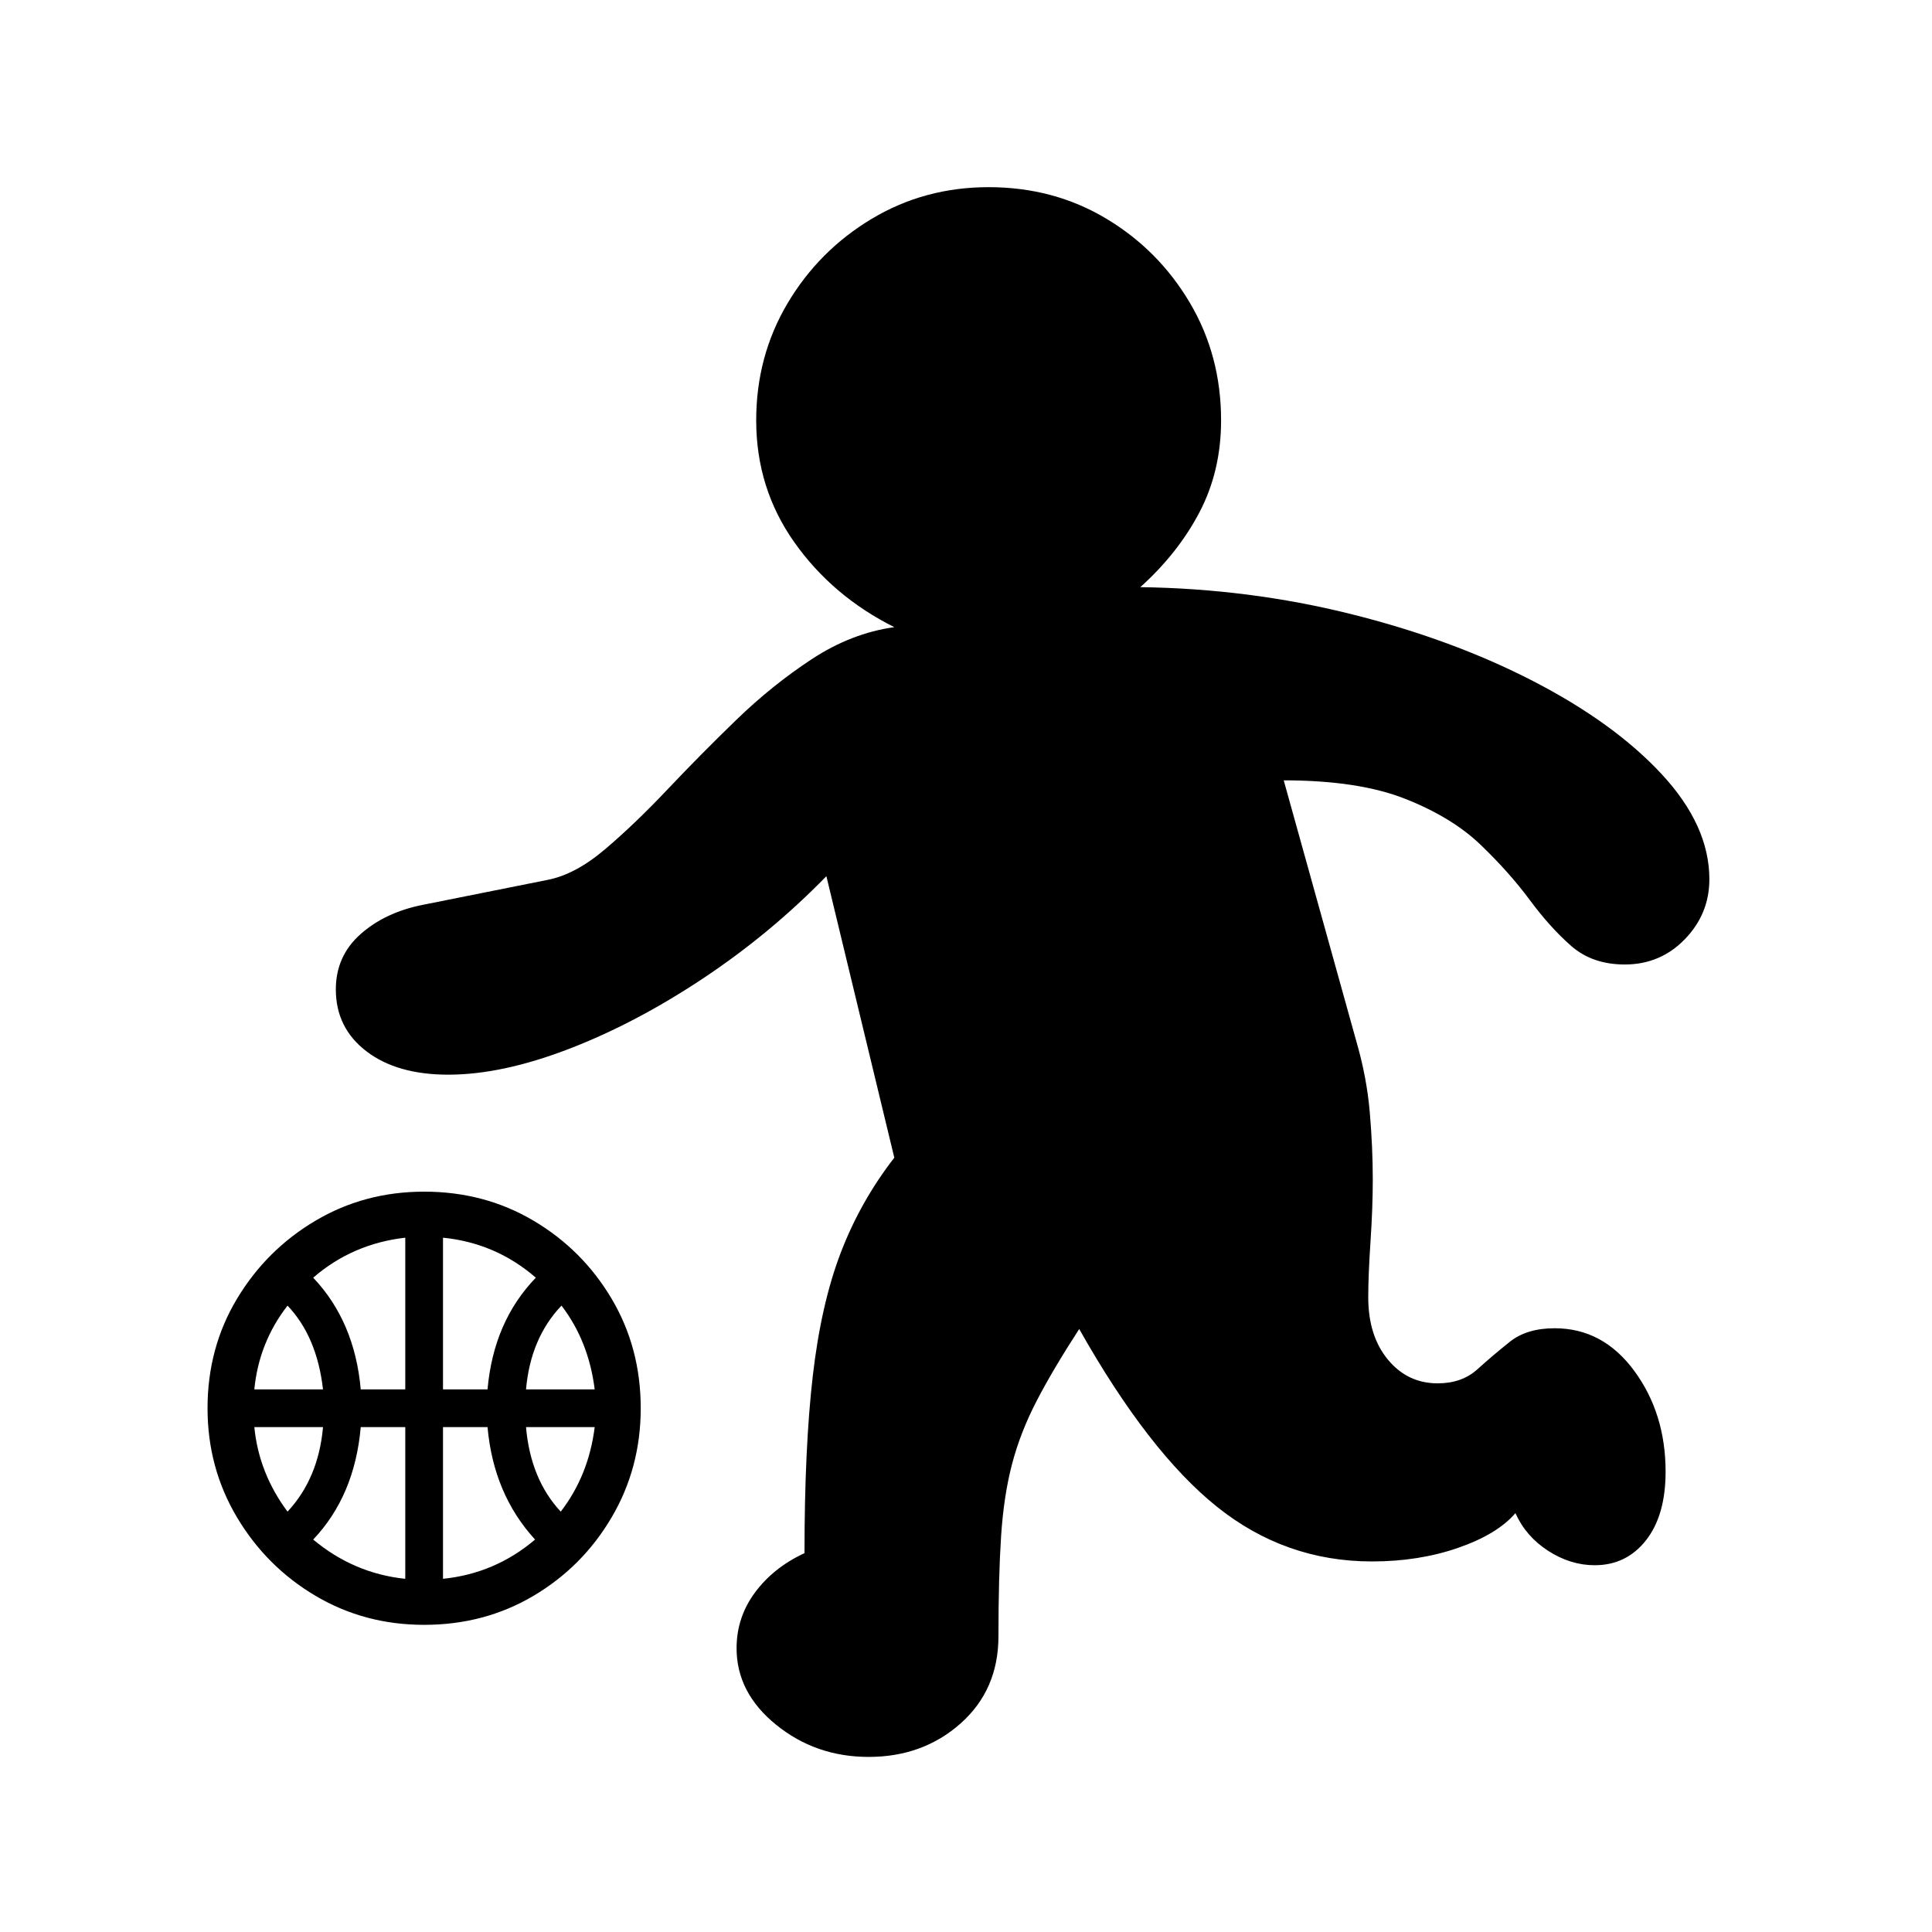 <?xml version="1.0" standalone="no"?>
<!DOCTYPE svg PUBLIC "-//W3C//DTD SVG 1.1//EN" "http://www.w3.org/Graphics/SVG/1.1/DTD/svg11.dtd" >
<svg xmlns="http://www.w3.org/2000/svg" xmlns:xlink="http://www.w3.org/1999/xlink" version="1.1" viewBox="30 -350 2560 2560">
   <path fill="currentColor"
d="M1181 1978q-70 0 -122.5 -42.5t-52.5 -101.5q0 -41 24.5 -74t65.5 -52q0 -140 11 -235t37 -163t71 -126l-90 -373q-74 76 -163.5 135.5t-178 93.5t-159.5 34q-68 0 -108.5 -31t-40.5 -82q0 -44 32.5 -73t82.5 -39l165 -33q37 -7 76.5 -40.5t83 -79.5t91 -92t100 -80.5
t109.5 -42.5q-82 -41 -132.5 -112.5t-50.5 -161.5q0 -85 41.5 -155t111.5 -112t155 -42q86 0 155.5 41.5t111 111.5t41.5 156q0 67 -28.5 121.5t-78.5 99.5q144 2 278.5 35.5t242 89t170.5 123.5t63 139q0 46 -32.5 79.5t-79.5 33.5q-43 0 -71 -24.5t-55 -61t-65 -73
t-100 -61t-161 -24.5l96 345q14 48 18 94.5t4 89.5q0 37 -3 82t-3 74q0 51 26 82.5t66 31.5q32 0 52.5 -18.5t43 -36.5t59.5 -18q64 0 105.5 56.5t41.5 133.5q0 58 -26 91t-68 33q-32 0 -61.5 -19t-43.5 -50q-24 28 -76 46t-114 18q-115 0 -205.5 -72.5t-182.5 -235.5
q-35 54 -56.5 95.5t-32.5 83.5t-14.5 95.5t-3.5 132.5q0 71 -50 115.5t-122 44.5zM411 1653q41 -44 47 -112h-91q6 61 44 112zM567 1742v-201h-59q-8 91 -63 149q54 45 122 52zM367 1491h91q-8 -70 -47 -111q-38 49 -44 111zM617 1742q69 -7 122 -52q-55 -60 -63 -149h-59
v201zM592 1803q-79 0 -144 -38.5t-104 -104t-39 -144.5q0 -80 39 -145t104 -103.5t144 -38.5q80 0 145 38.5t103.5 103.5t38.5 145q0 79 -38.5 144.5t-103.5 104t-145 38.5zM508 1491h59v-201q-70 8 -122 53q55 58 63 148zM773 1653q37 -48 45 -112h-91q6 69 46 112z
M617 1491h59q8 -90 64 -148q-53 -46 -123 -53v201zM727 1491h91q-8 -64 -44 -111q-41 43 -47 111z" />
</svg>
